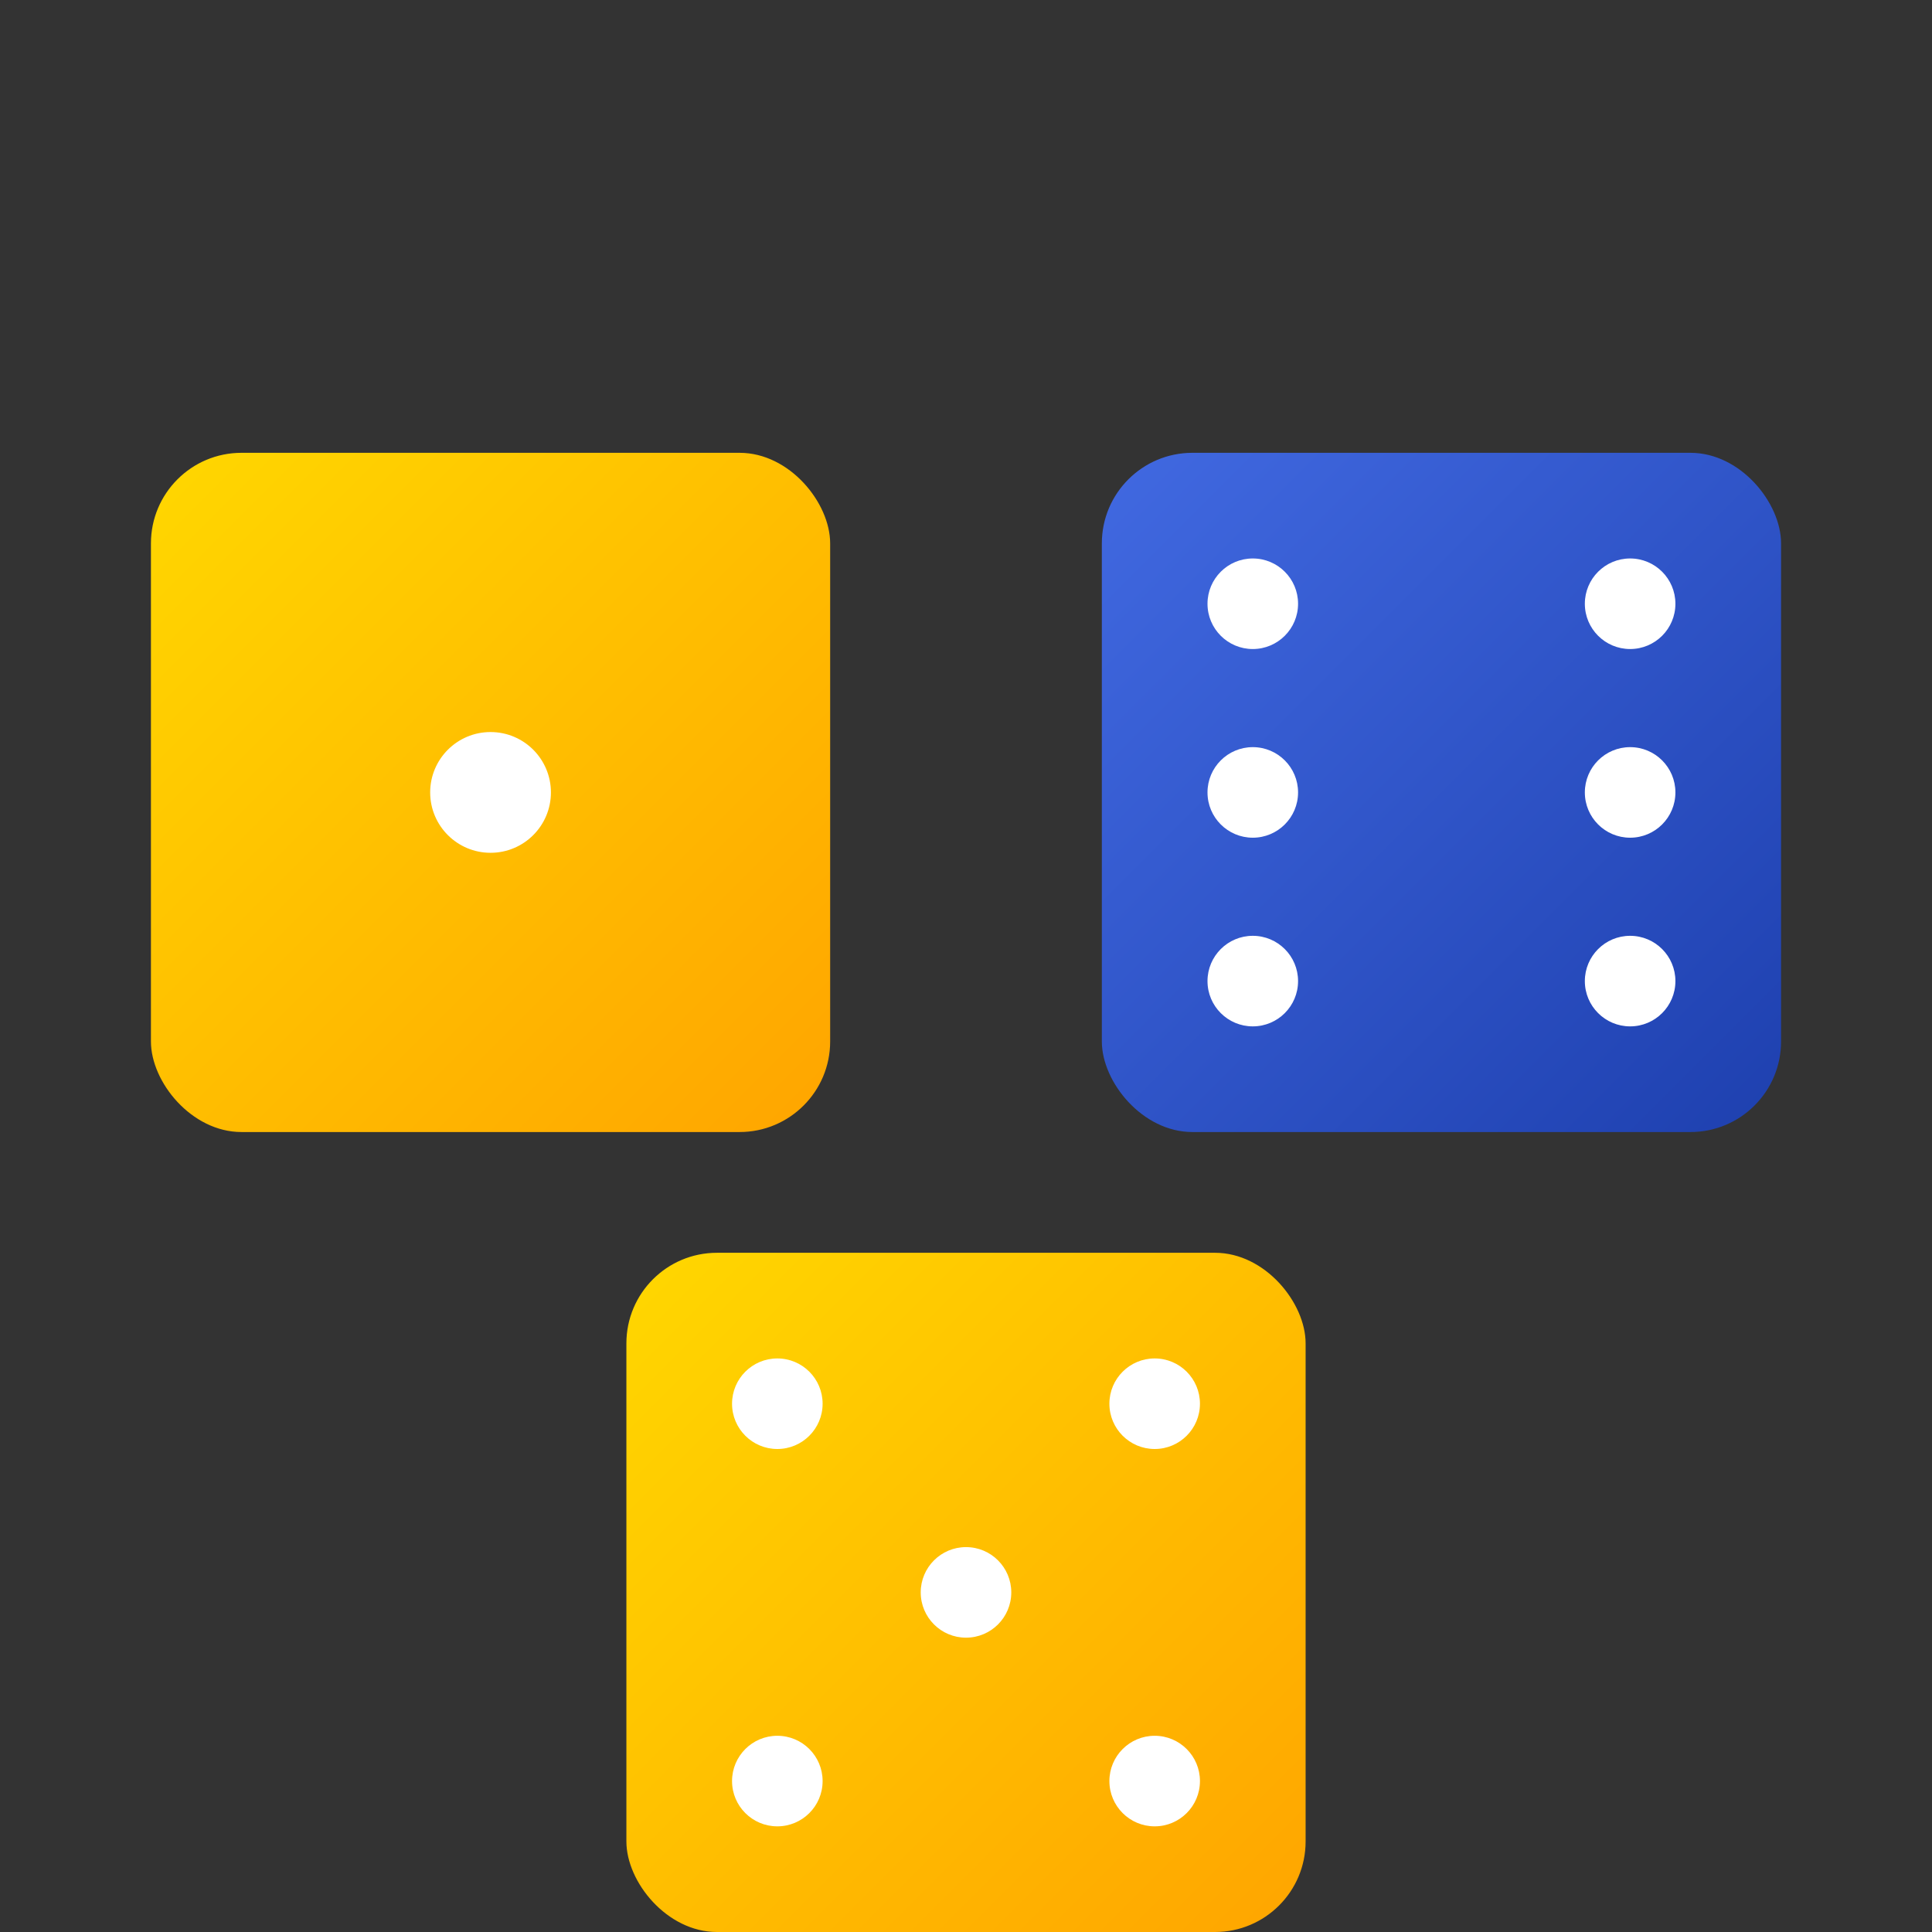 <svg xmlns="http://www.w3.org/2000/svg" viewBox="0 0 256 256">
  <rect x="0" y="0" width="256" height="256" fill="#333333" stroke="none"/>
  <defs>
    <linearGradient id="grad1" x1="0%" y1="0%" x2="100%" y2="100%">
      <stop offset="0%" style="stop-color:#FFD700;stop-opacity:1" />
      <stop offset="100%" style="stop-color:#FFA500;stop-opacity:1" />
    </linearGradient>
    <linearGradient id="grad2" x1="0%" y1="0%" x2="100%" y2="100%">
      <stop offset="0%" style="stop-color:#4169E1;stop-opacity:1" />
      <stop offset="100%" style="stop-color:#1E40AF;stop-opacity:1" />
    </linearGradient>
  </defs>
  
  <!-- Left die face (showing 1) -->
  <rect x="20" y="60" width="90" height="90" rx="12" fill="url(#grad1)"/>
  <circle cx="65" cy="105" r="8" fill="#FFF"/>
  
  <!-- Right die face (showing 6) -->
  <rect x="146" y="60" width="90" height="90" rx="12" fill="url(#grad2)"/>
  <circle cx="166" cy="80" r="6" fill="#FFF"/>
  <circle cx="166" cy="105" r="6" fill="#FFF"/>
  <circle cx="166" cy="130" r="6" fill="#FFF"/>
  <circle cx="216" cy="80" r="6" fill="#FFF"/>
  <circle cx="216" cy="105" r="6" fill="#FFF"/>
  <circle cx="216" cy="130" r="6" fill="#FFF"/>
  
  <!-- Bottom die face (showing 5) -->
  <rect x="83" y="166" width="90" height="90" rx="12" fill="url(#grad1)"/>
  <circle cx="103" cy="186" r="6" fill="#FFF"/>
  <circle cx="103" cy="236" r="6" fill="#FFF"/>
  <circle cx="153" cy="186" r="6" fill="#FFF"/>
  <circle cx="153" cy="236" r="6" fill="#FFF"/>
  <circle cx="128" cy="211" r="6" fill="#FFF"/>
</svg>